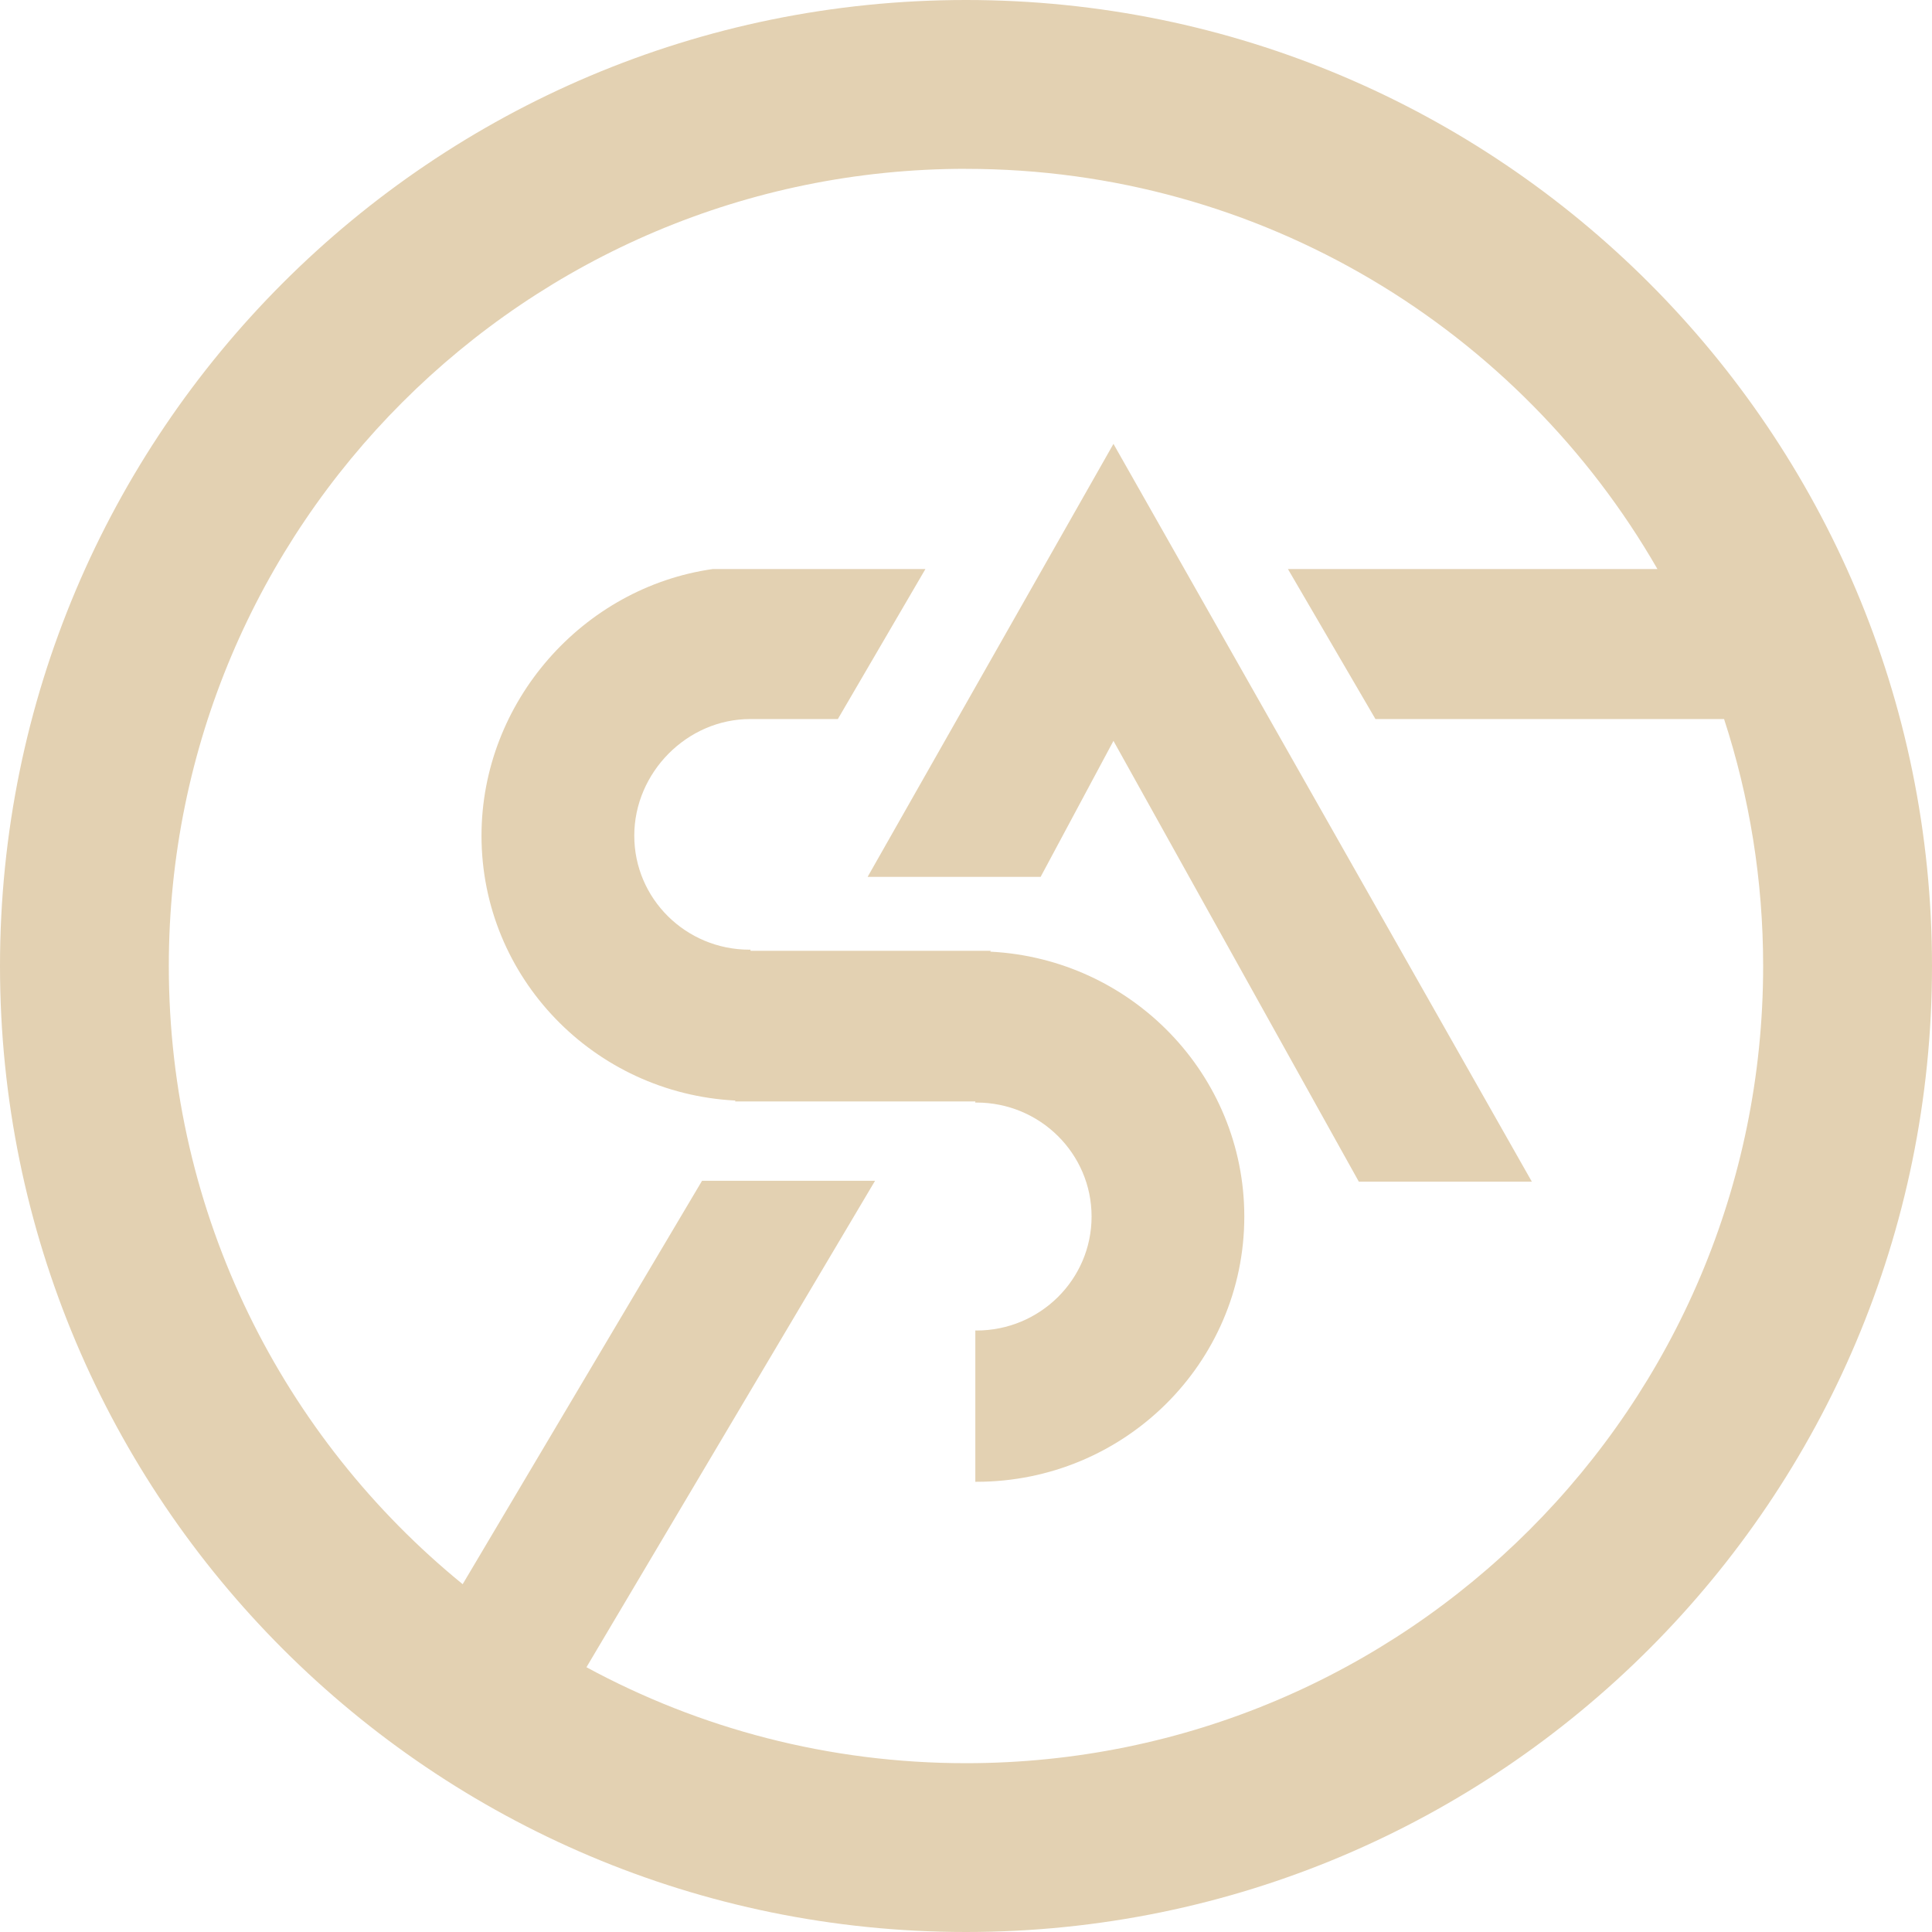 <svg fill="none" height="40" viewBox="0 0 40 40" width="40" xmlns="http://www.w3.org/2000/svg"><g fill="#e3d1b2"><path d="m20 0c11.046 0 20 8.954 20 20 0 11.046-8.954 20-20 20-11.046 0-20-8.954-20-20 0-11.046 8.954-20 20-20zm0 3.495c-9.115 0-16.505 7.39-16.505 16.505 0 5.163 2.371 9.772 6.084 12.799l4.956-8.352h3.582l-5.975 10.071c2.336 1.267 5.013 1.987 7.857 1.987 9.115 0 16.505-7.389 16.505-16.505 0-1.785-.284-3.503-.809-5.113h-7.218l-1.812-3.106h7.65c-2.849-4.952-8.194-8.285-14.316-8.285z"/><path clip-rule="evenodd" d="m23.053 9.19 8.662 15.275h-3.582l-5.08-9.126-1.508 2.816h-3.582z" fill-rule="evenodd"/><path d="m17.347 14.887h-1.812c-1.316 0-2.403 1.112-2.403 2.415 0 1.304 1.067 2.36 2.384 2.36.007 0 .015-.002.022-.002v.025h4.975c-.003.006-.007.012-.01.018 2.929.148 5.258 2.547 5.259 5.484 0 3.033-2.483 5.492-5.546 5.492-.008 0-.016 0-.023 0v-3.133c.008 0 .016.001.023.001 1.317-0 2.384-1.057 2.384-2.36-0-1.303-1.067-2.36-2.384-2.36-.008 0-.016.002-.023.002v-.025h-4.975c.003-.006.006-.012.009-.018-2.929-.149-5.258-2.547-5.258-5.484 0-2.769 2.096-5.139 4.79-5.521h4.401z"/></g></svg>